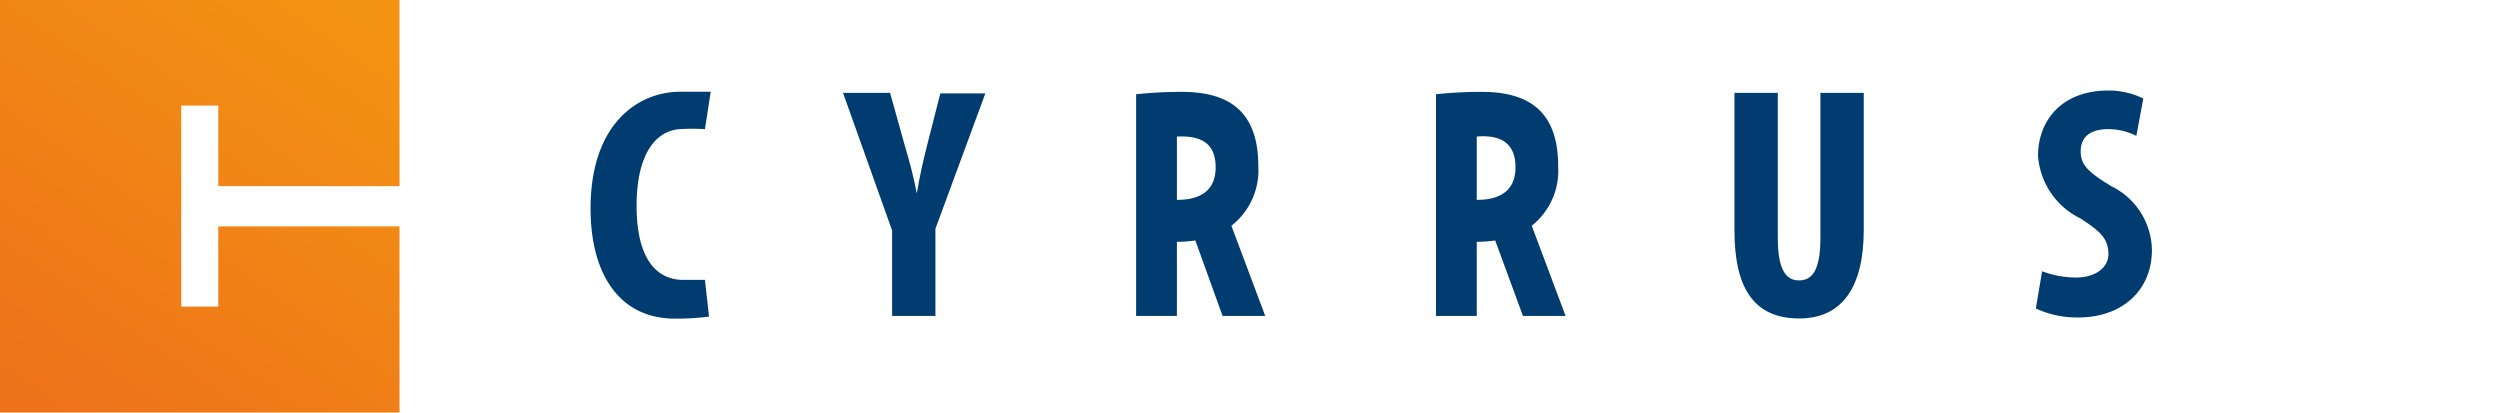 <svg xmlns="http://www.w3.org/2000/svg" xmlns:xlink="http://www.w3.org/1999/xlink" viewBox="0 0 147.74 24.38"><defs><linearGradient id="linear-gradient" x1="133.41" y1="8.24" x2="147.61" y2="0.37" gradientUnits="userSpaceOnUse"><stop offset="0" stop-color="#ee7219"/><stop offset="1" stop-color="#f39313"/></linearGradient><linearGradient id="linear-gradient-2" x1="20.13" y1="0.11" x2="3.35" y2="24.45" gradientUnits="userSpaceOnUse"><stop offset="0" stop-color="#f39313"/><stop offset="1" stop-color="#ee7219"/></linearGradient></defs><g id="Layer_2" data-name="Layer 2"><g id="Loga">
<!-- <polygon points="147.74 0.14 145.11 0.14 143.26 2.73 142.35 0.14 140.64 0.14 140.64 0.14 134.94 0.14 133.36 8.28 135.55 8.28 136.08 5.5 138.52 5.5 139.77 3.96 136.37 3.96 136.8 1.68 140.68 1.68 141.72 3.96 138.21 8.28 140.84 8.28 142.99 5.36 144.06 8.28 146.42 8.28 144.55 4.02 147.74 0.14" fill="url(#linear-gradient)"/> -->
<polygon points="0 24.38 23.61 24.38 23.61 13.38 12.9 13.38 12.9 18.12 10.71 18.12 10.71 6.24 12.9 6.24 12.9 11 23.61 11 23.61 0 0 0 0 24.38" fill="url(#linear-gradient-2)"/>
<path d="M54.79,8.58c-.24.94-.45,1.89-.61,2.85h0c-.19-1-.45-1.95-.7-2.79l-.88-3.15H49.82l2.9,8.13v5.05h2.56V13.52l2.95-8H55.57Z" fill="#003c70"/><path d="M107.58,14.05c0,2-.53,2.52-1.27,2.52s-1.25-.58-1.25-2.52V5.49H102.5v8.13c0,3.29,1.07,5.2,3.83,5.2,2.52,0,3.81-1.84,3.81-5.22V5.49h-2.56Z" fill="#003c70"/><path d="M124.76,11c-1.4-.86-1.8-1.27-1.8-2.07s.53-1.3,1.63-1.3a3.71,3.71,0,0,1,1.66.4l.41-2.21a4.67,4.67,0,0,0-2.07-.47c-2.74,0-4.15,1.76-4.15,3.87a4.47,4.47,0,0,0,2.49,3.68c1.11.72,1.67,1.16,1.67,2.12,0,.76-.72,1.38-1.92,1.38a5.64,5.64,0,0,1-2-.37l-.37,2.2a5.75,5.75,0,0,0,2.52.53c2.56,0,4.34-1.58,4.34-4A4.27,4.27,0,0,0,124.76,11Z" fill="#003c70"/><path d="M40.18,7.63h0a13,13,0,0,1,1.48,0L42,5.42s-.87,0-1.78,0h0c-2.56,0-5.32,1.94-5.32,6.9,0,3.75,1.61,6.51,5,6.51h0a14.64,14.64,0,0,0,2-.12l-.24-2.17-1.28,0c-1.57,0-2.76-1.23-2.76-4.37S38.8,7.72,40.18,7.63Z" fill="#003c70"/><path d="M74.36,9.81c0-3.21-1.71-4.38-4.51-4.38a24.87,24.87,0,0,0-2.71.14v13.1h2.41V14.29a7.77,7.77,0,0,0,1.09-.08l1.61,4.46h2.52l-2-5.33A4.15,4.15,0,0,0,74.36,9.81Zm-4.81,2V8.07C71,8,71.84,8.48,71.84,9.89S70.88,11.82,69.55,11.81Z" fill="#003c70"/>
<path d="M92.08,9.81c0-3.21-1.71-4.38-4.51-4.38a24.87,24.87,0,0,0-2.71.14v13.1h2.41V14.29a7.77,7.77,0,0,0,1.09-.08L90,18.67h2.52l-2-5.33A4.15,4.15,0,0,0,92.08,9.81Zm-4.81,2V8.07c1.45-.12,2.29.41,2.29,1.82S88.59,11.82,87.27,11.81Z" fill="#003c70"/>
</g></g></svg>